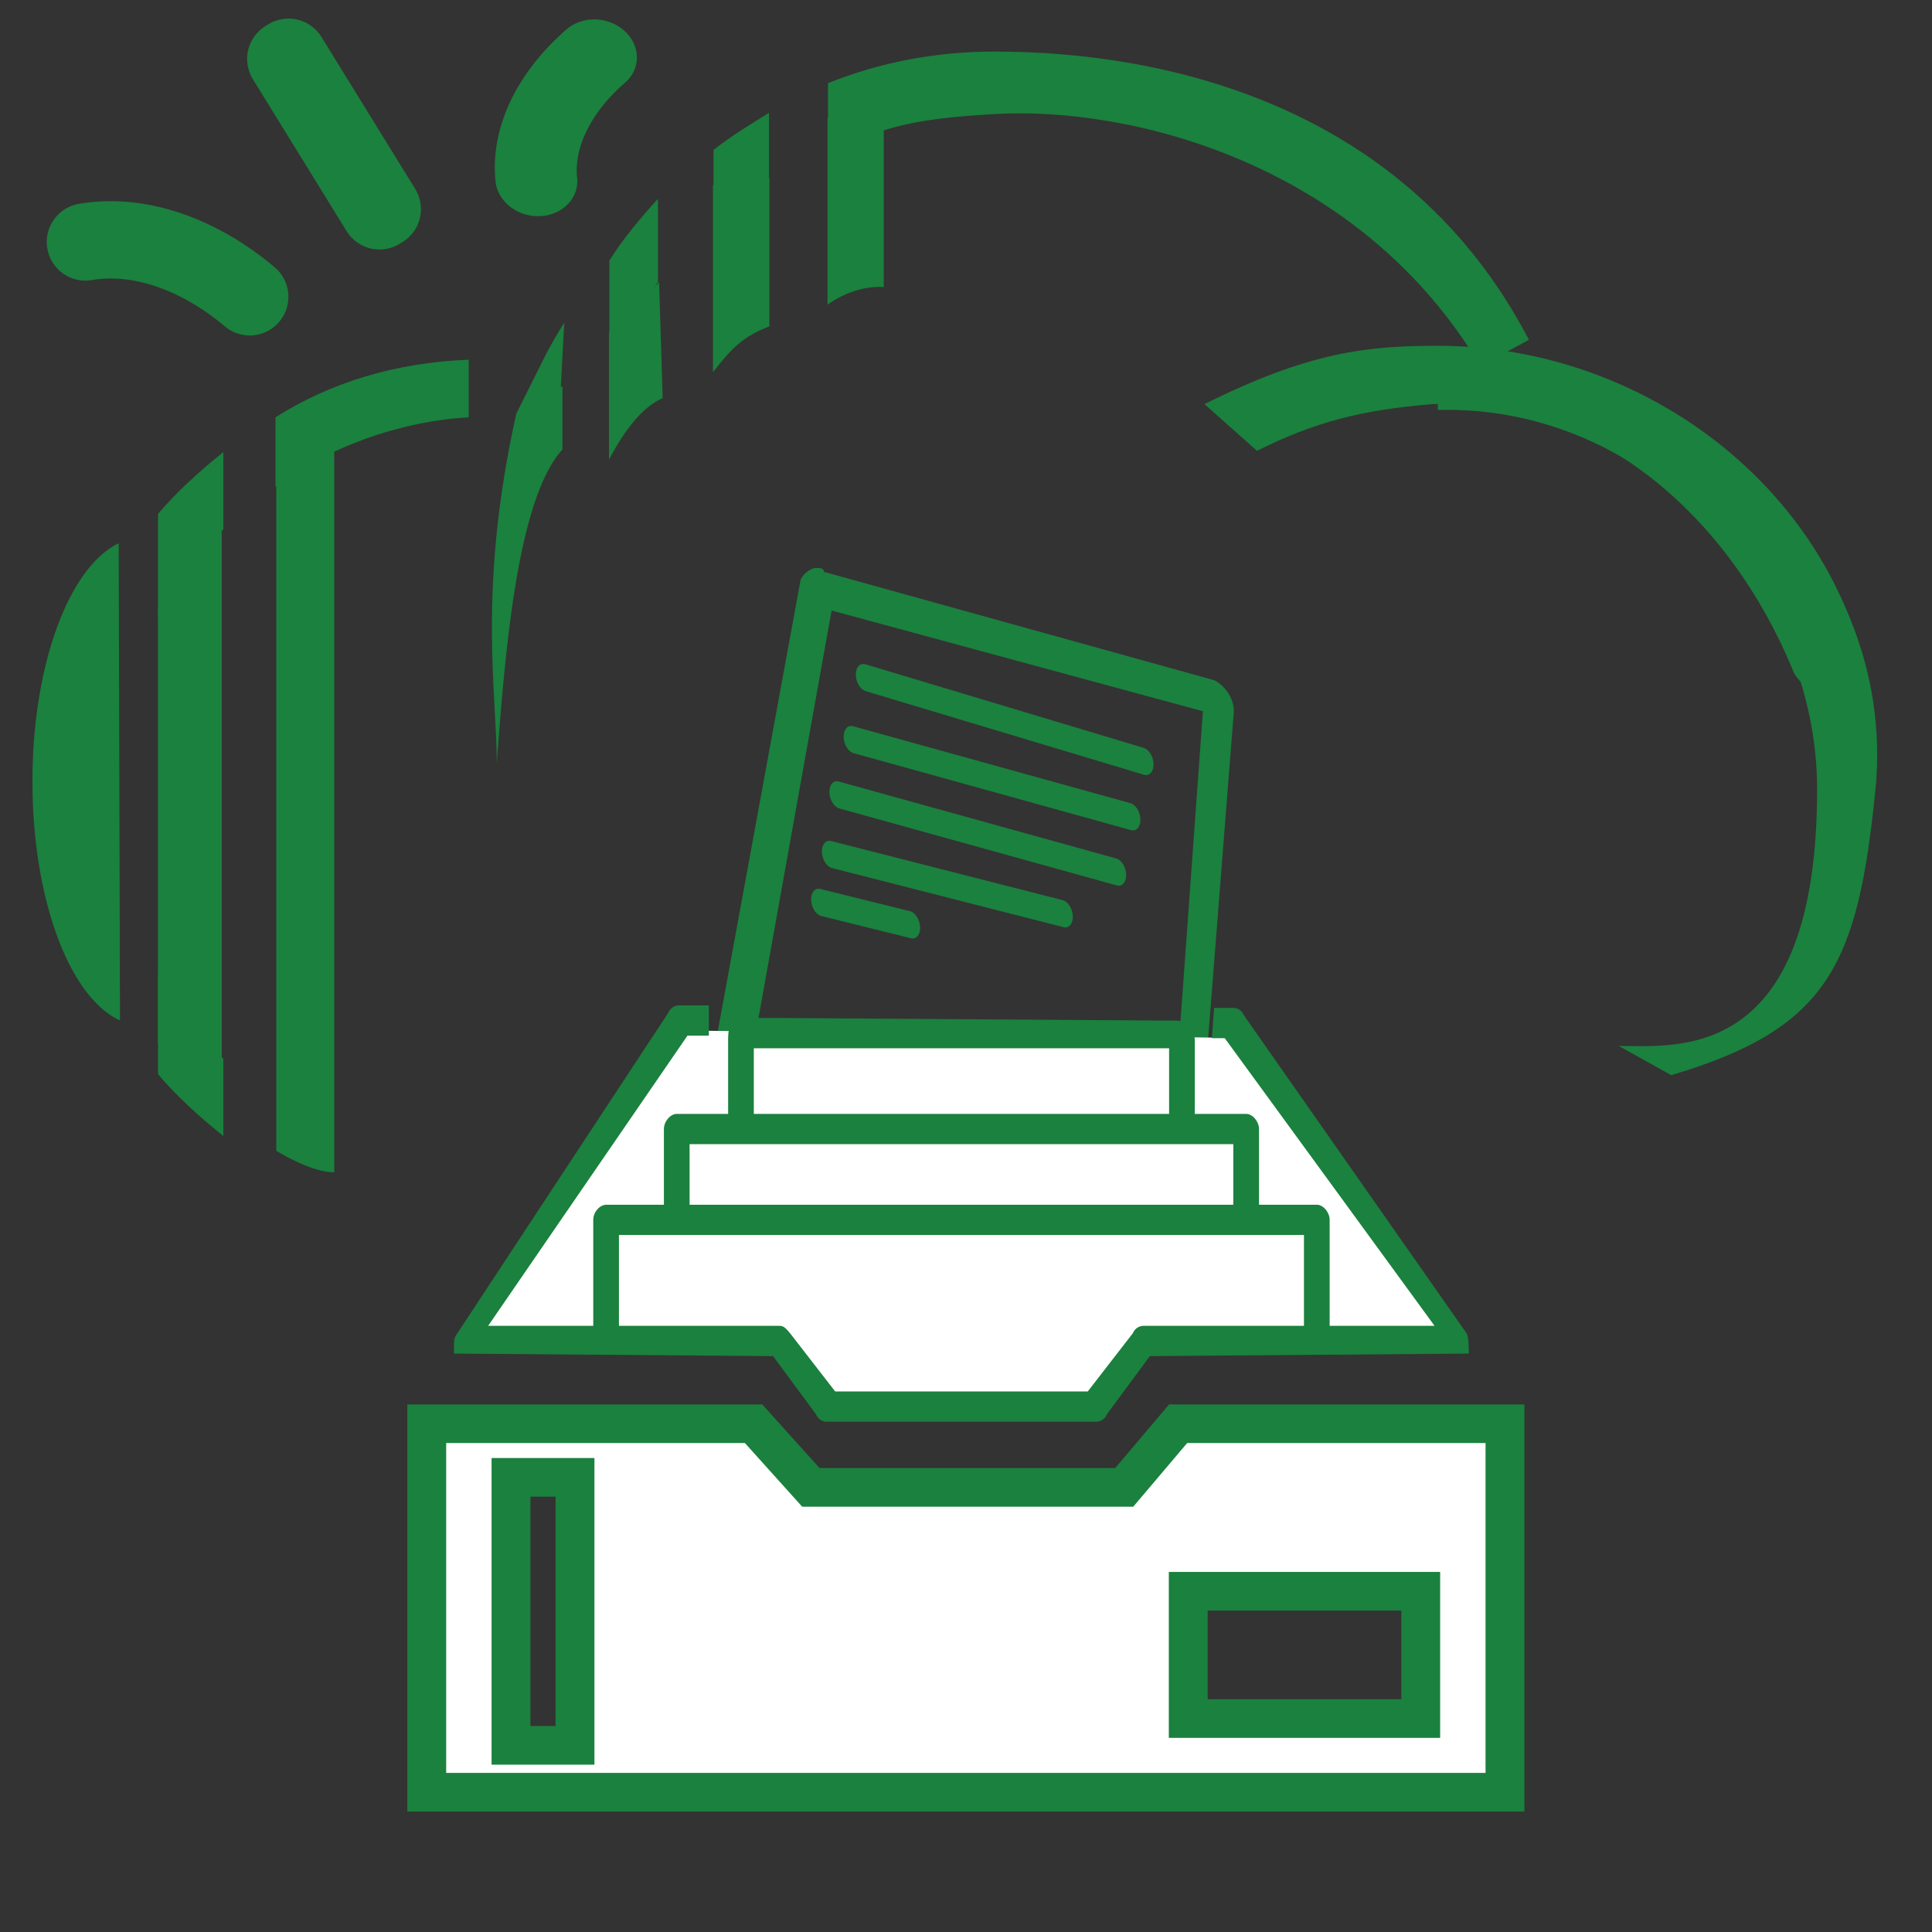 <?xml version="1.0" encoding="UTF-8" standalone="no"?>
<svg
   xmlns:dc="http://purl.org/dc/elements/1.1/"
   xmlns:cc="http://creativecommons.org/ns#"
   xmlns:rdf="http://www.w3.org/1999/02/22-rdf-syntax-ns#"
   xmlns:svg="http://www.w3.org/2000/svg"
   xmlns="http://www.w3.org/2000/svg"
   xmlns:sodipodi="http://sodipodi.sourceforge.net/DTD/sodipodi-0.dtd"
   xmlns:inkscape="http://www.inkscape.org/namespaces/inkscape"
   width="500"
   height="500"
   viewBox="0 0 500 500"
   version="1.1"
   id="svg7894"
   inkscape:version="1.0 (4035a4fb49, 2020-05-01)"
   sodipodi:docname="CatalogCardEnabled.svg">
  <rect x="0" y="0" width="500" height="500" fill="#333333" stroke="none"/>
  <defs
     id="defs7888">
    <filter
       id="filter1863-8"
       style="color-interpolation-filters:sRGB"
       inkscape:menu-tooltip="Soft bevel, slightly depressed middle"
       inkscape:menu="Bevels"
       inkscape:label="Button">
      <feGaussianBlur
         id="feGaussianBlur1837-4"
         result="result0"
         in="SourceAlpha"
         stdDeviation="2.3" />
      <feMorphology
         id="feMorphology1839-9"
         result="result1"
         radius="6.6"
         in="SourceAlpha" />
      <feGaussianBlur
         id="feGaussianBlur1841-8"
         in="result1"
         stdDeviation="8.9" />
      <feColorMatrix
         id="feColorMatrix1843-9"
         result="result91"
         values="1 0 0 0 0 0 1 0 0 0 0 0 1 0 0 0 0 0 0.3 0" />
      <feComposite
         id="feComposite1845-2"
         in2="result91"
         result="result2"
         operator="out"
         in="result0" />
      <feGaussianBlur
         id="feGaussianBlur1847-5"
         result="result4"
         stdDeviation="1.7" />
      <feDiffuseLighting
         id="feDiffuseLighting1851-6"
         surfaceScale="10">
        <feDistantLight
           id="feDistantLight1849-6"
           elevation="45"
           azimuth="225" />
      </feDiffuseLighting>
      <feBlend
         id="feBlend1853-0"
         mode="multiply"
         in2="SourceGraphic" />
      <feComposite
         id="feComposite1855-5"
         result="result3"
         operator="in"
         in2="SourceAlpha" />
      <feSpecularLighting
         id="feSpecularLighting1859-4"
         specularExponent="17.9"
         surfaceScale="5"
         in="result4">
        <feDistantLight
           id="feDistantLight1857-7"
           elevation="45"
           azimuth="225" />
      </feSpecularLighting>
      <feComposite
         id="feComposite1861-3"
         operator="atop"
         in2="result3" />
    </filter>
    <linearGradient
       id="linearGradient900-3"
       x1="-360"
       x2="-112"
       y1="686"
       y2="686"
       gradientTransform="matrix(1.66,0,0,1.66,630,-387)"
       gradientUnits="userSpaceOnUse">
      <stop
         id="stop898-7"
         offset="0"
         stop-color="#808080" />
      <stop
         id="stop896-9"
         offset="0.15"
         stop-opacity=".686"
         stop-color="#999" />
      <stop
         id="stop894"
         offset="0.687"
         stop-color="#fff"
         style="stop-color:#ececec;stop-opacity:1" />
      <stop
         id="stop892"
         offset="1"
         stop-color="#808080"
         style="stop-color:#999999;stop-opacity:1" />
    </linearGradient>
    <linearGradient
       gradientUnits="userSpaceOnUse"
       y2="968"
       y1="968"
       x2="-668"
       x1="-704"
       id="linearGradient1909">
      <stop
         id="stop1436"
         offset="0"
         stop-color="#808080" />
      <stop
         id="stop1438"
         offset=".354"
         stop-color="#fff" />
      <stop
         id="stop1440"
         offset=".505"
         stop-opacity=".686"
         stop-color="#999" />
      <stop
         id="stop1442"
         offset=".843"
         stop-color="#f2f2f2" />
      <stop
         id="stop1444"
         offset="1"
         stop-color="#808080" />
    </linearGradient>
    <clipPath
       id="clipPath">
      <path
         style="display:inline;opacity:1;fill:#00896c;fill-opacity:1;fill-rule:nonzero;stroke:#00896c;stroke-width:32.711;stroke-linecap:round;stroke-linejoin:round;stroke-miterlimit:4;stroke-dasharray:none;stroke-dashoffset:0;stroke-opacity:1;paint-order:stroke fill markers;enable-background:new"
         d="m 718,443 c 0,-47 -27,-87 -70,-107 v -11 c 0,-49 -40,-89 -89,-89 -14,0 -36,4 -48,10 -31,-52 -80,-85 -144,-85 -94,0 -172,69 -175,157 -60,8 -105.2,60 -105.2,123 0.1,60 52.2,123 147.2,124 h 483"
         transform="matrix(1.48,0,0,1.47,1830,296)"
         id="path1896"
         inkscape:connector-curvature="0"
         sodipodi:nodetypes="cccccccccc" />
    </clipPath>
    <filter
       y="-0.5"
       x="-0.5"
       width="2"
       height="2"
       id="filter">
      <feGaussianBlur
         id="feGaussianBlur8223"
         stdDeviation="5.0" />
    </filter>
    <filter
       y="-0.5"
       x="-0.5"
       width="2"
       height="2"
       id="filter1986">
      <feGaussianBlur
         id="feGaussianBlur1984"
         stdDeviation="5.0" />
    </filter>
    <filter
       y="-0.5"
       x="-0.5"
       width="2"
       height="2"
       id="filter1990">
      <feGaussianBlur
         id="feGaussianBlur1988"
         stdDeviation="5.0" />
    </filter>
    <clipPath
       id="clipPathN">
      <path
         style="fill:none;stroke:#ffffff;stroke-width:10;stroke-opacity:1;filter:url(#filter)"
         d="m 559,236 c -14,0 -36,4 -48,10 M 367,161 c -94,0 -172,69 -175,157 m 0,0 C 132,326 86.8,378 86.8,441"
         transform="matrix(1.48,0,0,1.47,1830,296)"
         id="path8469"
         inkscape:connector-curvature="0"
         sodipodi:nodetypes="cccccccccc" />
    </clipPath>
    <filter
       id="filter2"
       height="2"
       width="2"
       x="-0.5"
       y="-0.5">
      <feGaussianBlur
         stdDeviation="10.0"
         id="feGaussianBlur9725" />
    </filter>
    <filter
       id="filter1998"
       height="2"
       width="2"
       x="-0.5"
       y="-0.5">
      <feGaussianBlur
         stdDeviation="10.0"
         id="feGaussianBlur1996" />
    </filter>
    <clipPath
       id="clipPathz">
      <path
         style="fill:none;stroke:#ffffff;stroke-width:10;stroke-opacity:1;filter:url(#filter2)"
         d="m 559,236 c -14,0 -36,4 -48,10 m 0,0 M 367,161 m 0,0 c -94,0 -172,69 -175,157 m 0,0 m 0,0 m 0,0 C 132,326 86.8,378 86.8,441"
         transform="matrix(1.48,0,0,1.47,1830,296)"
         id="path9974"
         inkscape:connector-curvature="0"
         sodipodi:nodetypes="cccccccccc" />
    </clipPath>
    <filter
       y="-0.5"
       x="-0.5"
       width="2"
       height="2"
       id="filtern">
      <feGaussianBlur
         id="feGaussianBlur11103"
         stdDeviation="10.0" />
    </filter>
    <filter
       y="-0.5"
       x="-0.5"
       width="2"
       height="2"
       id="filter2006">
      <feGaussianBlur
         id="feGaussianBlur2004"
         stdDeviation="10.0" />
    </filter>
    <clipPath
       id="clipPath4">
      <path
         style="fill:none;stroke:#ffffff;stroke-width:10;stroke-opacity:1;filter:url(#filtern)"
         d="m 367,161 c -94,0 -172,69 -175,157 m 0,0 C 132,326 86.8,378 86.8,441"
         transform="matrix(1.48,0,0,1.47,1830,296)"
         id="path11354"
         inkscape:connector-curvature="0"
         sodipodi:nodetypes="cccccccccc" />
    </clipPath>
    <filter
       id="filterC"
       height="2"
       width="2"
       x="-0.5"
       y="-0.5">
      <feGaussianBlur
         stdDeviation="10.0"
         id="feGaussianBlur12497" />
    </filter>
    <filter
       id="filter2014"
       height="2"
       width="2"
       x="-0.5"
       y="-0.5">
      <feGaussianBlur
         stdDeviation="10.0"
         id="feGaussianBlur2012" />
    </filter>
    <clipPath
       id="clipPathB">
      <path
         style="fill:none;stroke:#000000;stroke-width:10;stroke-opacity:1;filter:url(#filter)"
         d="M 648,336 V 325 M 86.8,441 C 86.9,501 139,564 234,565 m 0,0 h 483"
         transform="matrix(1.48,0,0,1.47,1830,296)"
         id="path8473"
         inkscape:connector-curvature="0"
         sodipodi:nodetypes="cccccccccc" />
    </clipPath>
    <filter
       y="-0.5"
       x="-0.5"
       width="2"
       height="2"
       id="filtert">
      <feGaussianBlur
         id="feGaussianBlur13907"
         stdDeviation="10.0" />
    </filter>
    <filter
       y="-0.5"
       x="-0.5"
       width="2"
       height="2"
       id="filter2022">
      <feGaussianBlur
         id="feGaussianBlur2020"
         stdDeviation="10.0" />
    </filter>
    <linearGradient
       id="linearGradient2886"
       x1="-705"
       x2="-667"
       y1="968"
       y2="968"
       gradientUnits="userSpaceOnUse">
      <stop
         id="stop2884"
         offset="0"
         stop-color="#808080"
         style="stop-color:#656765;stop-opacity:1" />
      <stop
         style="stop-color:#656765;stop-opacity:1"
         stop-color="#808080"
         offset="0.065"
         id="stop2961" />
      <stop
         id="stop2882"
         offset="0.107"
         stop-color="#f2f2f2" />
      <stop
         id="stop2880"
         offset="0.154"
         stop-opacity=".686"
         stop-color="#999"
         style="stop-color:#656765;stop-opacity:1" />
      <stop
         style="stop-color:#656765;stop-opacity:1"
         stop-color="#999"
         stop-opacity=".686"
         offset="0.382"
         id="stop2965" />
      <stop
         id="stop2878"
         offset="0.43"
         stop-color="#fff" />
      <stop
         style="stop-color:#656765;stop-opacity:1"
         stop-color="#fff"
         offset="0.489"
         id="stop2963" />
      <stop
         id="stop2876"
         offset="1"
         stop-color="#808080"
         style="stop-color:#656765;stop-opacity:1" />
    </linearGradient>
    <linearGradient
       id="linearGradient11994-8-6-7"
       x1="-685"
       x2="-686"
       y1="987"
       y2="943"
       gradientUnits="userSpaceOnUse"
       spreadMethod="pad">
      <stop
         stop-color="#b7282e"
         offset="0"
         id="stop25-8"
         style="stop-color:#51a8dd;stop-opacity:1" />
      <stop
         stop-color="#b7282e"
         stop-opacity="0"
         offset="1"
         id="stop27-7"
         style="stop-color:#0f2540;stop-opacity:1" />
    </linearGradient>
    <filter
       id="filter1863-8-0"
       style="color-interpolation-filters:sRGB"
       inkscape:menu-tooltip="Soft bevel, slightly depressed middle"
       inkscape:menu="Bevels"
       inkscape:label="Button">
      <feGaussianBlur
         id="feGaussianBlur1837-4-8"
         result="result0"
         in="SourceAlpha"
         stdDeviation="2.3" />
      <feMorphology
         id="feMorphology1839-9-9"
         result="result1"
         radius="6.6"
         in="SourceAlpha" />
      <feGaussianBlur
         id="feGaussianBlur1841-8-5"
         in="result1"
         stdDeviation="8.9" />
      <feColorMatrix
         id="feColorMatrix1843-9-6"
         result="result91"
         values="1 0 0 0 0 0 1 0 0 0 0 0 1 0 0 0 0 0 0.3 0" />
      <feComposite
         id="feComposite1845-2-0"
         in2="result91"
         result="result2"
         operator="out"
         in="result0" />
      <feGaussianBlur
         id="feGaussianBlur1847-5-9"
         result="result4"
         stdDeviation="1.7" />
      <feDiffuseLighting
         id="feDiffuseLighting1851-6-6"
         surfaceScale="10">
        <feDistantLight
           id="feDistantLight1849-6-6"
           elevation="45"
           azimuth="225" />
      </feDiffuseLighting>
      <feBlend
         id="feBlend1853-0-5"
         mode="multiply"
         in2="SourceGraphic" />
      <feComposite
         id="feComposite1855-5-0"
         result="result3"
         operator="in"
         in2="SourceAlpha" />
      <feSpecularLighting
         id="feSpecularLighting1859-4-9"
         specularExponent="17.9"
         surfaceScale="5"
         in="result4">
        <feDistantLight
           id="feDistantLight1857-7-0"
           elevation="45"
           azimuth="225" />
      </feSpecularLighting>
      <feComposite
         id="feComposite1861-3-9"
         operator="atop"
         in2="result3" />
    </filter>
    <clipPath
       id="clipPath-4">
      <path
         style="display:inline;opacity:1;fill:#00896c;fill-opacity:1;fill-rule:nonzero;stroke:#00896c;stroke-width:32.711;stroke-linecap:round;stroke-linejoin:round;stroke-miterlimit:4;stroke-dasharray:none;stroke-dashoffset:0;stroke-opacity:1;paint-order:stroke fill markers;enable-background:new"
         d="m 718,443 c 0,-47 -27,-87 -70,-107 v -11 c 0,-49 -40,-89 -89,-89 -14,0 -36,4 -48,10 -31,-52 -80,-85 -144,-85 -94,0 -172,69 -175,157 -60,8 -105.2,60 -105.2,123 0.1,60 52.2,123 147.2,124 h 483"
         transform="matrix(1.48,0,0,1.47,1830,296)"
         id="path1896-4"
         inkscape:connector-curvature="0"
         sodipodi:nodetypes="cccccccccc" />
    </clipPath>
    <filter
       y="-0.5"
       x="-0.5"
       width="2"
       height="2"
       id="filter-2">
      <feGaussianBlur
         id="feGaussianBlur8223-3"
         stdDeviation="5.0" />
    </filter>
    <filter
       y="-0.5"
       x="-0.5"
       width="2"
       height="2"
       id="filter1986-5">
      <feGaussianBlur
         id="feGaussianBlur1984-4"
         stdDeviation="5.0" />
    </filter>
    <filter
       y="-0.5"
       x="-0.5"
       width="2"
       height="2"
       id="filter1990-7">
      <feGaussianBlur
         id="feGaussianBlur1988-6"
         stdDeviation="5.0" />
    </filter>
    <clipPath
       id="clipPathN-2">
      <path
         style="fill:none;stroke:#ffffff;stroke-width:10;stroke-opacity:1;filter:url(#filter-2)"
         d="m 559,236 c -14,0 -36,4 -48,10 M 367,161 c -94,0 -172,69 -175,157 m 0,0 C 132,326 86.8,378 86.8,441"
         transform="matrix(1.48,0,0,1.47,1830,296)"
         id="path8469-3"
         inkscape:connector-curvature="0"
         sodipodi:nodetypes="cccccccccc" />
    </clipPath>
    <filter
       id="filter2-4"
       height="2"
       width="2"
       x="-0.5"
       y="-0.5">
      <feGaussianBlur
         stdDeviation="10.0"
         id="feGaussianBlur9725-7" />
    </filter>
    <filter
       id="filter1998-6"
       height="2"
       width="2"
       x="-0.5"
       y="-0.5">
      <feGaussianBlur
         stdDeviation="10.0"
         id="feGaussianBlur1996-2" />
    </filter>
    <clipPath
       id="clipPathz-5">
      <path
         style="fill:none;stroke:#ffffff;stroke-width:10;stroke-opacity:1;filter:url(#filter2-4)"
         d="m 559,236 c -14,0 -36,4 -48,10 m 0,0 M 367,161 m 0,0 c -94,0 -172,69 -175,157 m 0,0 m 0,0 m 0,0 C 132,326 86.8,378 86.8,441"
         transform="matrix(1.48,0,0,1.47,1830,296)"
         id="path9974-5"
         inkscape:connector-curvature="0"
         sodipodi:nodetypes="cccccccccc" />
    </clipPath>
    <filter
       y="-0.5"
       x="-0.5"
       width="2"
       height="2"
       id="filtern-2">
      <feGaussianBlur
         id="feGaussianBlur11103-1"
         stdDeviation="10.0" />
    </filter>
    <filter
       y="-0.5"
       x="-0.5"
       width="2"
       height="2"
       id="filter2006-0">
      <feGaussianBlur
         id="feGaussianBlur2004-8"
         stdDeviation="10.0" />
    </filter>
    <clipPath
       id="clipPath4-7">
      <path
         style="fill:none;stroke:#ffffff;stroke-width:10;stroke-opacity:1;filter:url(#filtern-2)"
         d="m 367,161 c -94,0 -172,69 -175,157 m 0,0 C 132,326 86.8,378 86.8,441"
         transform="matrix(1.48,0,0,1.47,1830,296)"
         id="path11354-8"
         inkscape:connector-curvature="0"
         sodipodi:nodetypes="cccccccccc" />
    </clipPath>
    <filter
       id="filterC-1"
       height="2"
       width="2"
       x="-0.5"
       y="-0.5">
      <feGaussianBlur
         stdDeviation="10.0"
         id="feGaussianBlur12497-5" />
    </filter>
    <filter
       id="filter2014-6"
       height="2"
       width="2"
       x="-0.5"
       y="-0.5">
      <feGaussianBlur
         stdDeviation="10.0"
         id="feGaussianBlur2012-3" />
    </filter>
    <clipPath
       id="clipPathB-5">
      <path
         style="fill:none;stroke:#000000;stroke-width:10;stroke-opacity:1;filter:url(#filter-2)"
         d="M 648,336 V 325 M 86.8,441 C 86.9,501 139,564 234,565 m 0,0 h 483"
         transform="matrix(1.48,0,0,1.47,1830,296)"
         id="path8473-0"
         inkscape:connector-curvature="0"
         sodipodi:nodetypes="cccccccccc" />
    </clipPath>
    <filter
       y="-0.5"
       x="-0.5"
       width="2"
       height="2"
       id="filtert-2">
      <feGaussianBlur
         id="feGaussianBlur13907-2"
         stdDeviation="10.0" />
    </filter>
    <filter
       y="-0.5"
       x="-0.5"
       width="2"
       height="2"
       id="filter2022-9">
      <feGaussianBlur
         id="feGaussianBlur2020-7"
         stdDeviation="10.0" />
    </filter>
  </defs>
  <sodipodi:namedview
     inkscape:snap-global="false"
     inkscape:guide-bbox="true"
     showguides="true"
     id="base"
     pagecolor="#ffffff"
     bordercolor="#666666"
     borderopacity="1.0"
     inkscape:pageopacity="0.0"
     inkscape:pageshadow="2"
     inkscape:zoom="0.29"
     inkscape:cx="147"
     inkscape:cy="87.8"
     inkscape:document-units="px"
     inkscape:current-layer="layer1"
     showgrid="true"
     fit-margin-top="0"
     fit-margin-left="0"
     fit-margin-right="0"
     fit-margin-bottom="0"
     units="px"
     inkscape:window-width="1163"
     inkscape:window-height="794"
     inkscape:window-x="275"
     inkscape:window-y="45"
     inkscape:window-maximized="0"
     inkscape:document-rotation="0">
    <inkscape:grid
       type="xygrid"
       id="grid8675"
       visible="true"
       originx="-68.4"
       originy="-174" />
    <sodipodi:guide
       id="guide1494"
       orientation="0,-1"
       position="196,224" />
  </sodipodi:namedview>
  <g
     inkscape:label="レイヤー 1"
     inkscape:groupmode="layer"
     id="layer1"
     transform="translate(-68.3,-111)">
    <g
       id="g2103">
      <g
         id="g1333"
         transform="translate(60.3,-694)">
        <g
           id="g2612"
           transform="translate(5.66,0.331)">
          <g
             id="g7512-8"
             transform="matrix(-1,0,0,1,-310,767)">
            <path
               sodipodi:arc-type="arc"
               style="opacity:1;fill:#1b813e;fill-opacity:1;stroke:none;stroke-width:13.529;stroke-linecap:round;stroke-linejoin:round;stroke-miterlimit:4;stroke-dasharray:none;stroke-opacity:1;paint-order:fill markers stroke"
               id="path7488-3"
               transform="matrix(-0.338,0,0,0.735,-170,88.6)"
               sodipodi:type="arc"
               sodipodi:cx="530"
               sodipodi:cy="206"
               sodipodi:rx="83.7"
               sodipodi:ry="85.5"
               sodipodi:start="1.77"
               sodipodi:end="4.5"
               sodipodi:open="true"
               d="m 513,290 a 83.7,85.5 0 0 1 -67,-83 83.7,85.5 0 0 1 66,-85" />
          </g>
        </g>
        <path
           id="rect1421-7"
           style="opacity:1;fill:#ffffff;fill-opacity:1;stroke:#1b813e;stroke-width:11.53;stroke-linecap:square;stroke-miterlimit:4;stroke-dasharray:none;stroke-opacity:1;paint-order:fill markers stroke"
           d="M 102,380 V 490 H 422 V 380 h -97 l -16,19 h -93 l -17,-19 z m 25,16 h 19 v 80 h -19 z m 201,34 h 69 v 38 h -69 z"
           transform="matrix(0.872,0,0,0.867,29.5,844)"
           sodipodi:nodetypes="ccccccccccccccccccc" />
        <g
           style="stroke-width:1.345"
           transform="matrix(0.705,0.072,0.069,0.785,18,791)"
           id="g1870-6">
          <g
             id="g1822-2"
             style="stroke-width:1.658"
             transform="matrix(0.792,0,0,0.829,648,189)">
            <g
               id="g1827-4"
               transform="matrix(1.35,0,0,1.35,-771,-0.611)">
              <g
                 style="stroke-width:2.502"
                 id="g1818-5"
                 fill="#284268">
                <path
                   id="path1814-5"
                   style="fill:#1b813e;fill-opacity:1;stroke-width:1.343"
                   d="m 219,150 c -1,0 -3,1 -4,3 l -22,120 28,4 98,12 8,-102 c 0,-4 -3,-7 -5,-8 L 221,151 c 0,-1 -1,-1 -2,-1 z m 4,11 96,26 -7,97 -108,-17 z"
                   transform="matrix(1.34,-0.117,-0.118,1.15,-60.3,-154)" />
              </g>
            </g>
            <g
               id="g1806-2"
               data-name=" Path "
               style="stroke-width:1.658" />
          </g>
          <g
             transform="matrix(1.18,0,0,1.18,-65.7,-144)"
             id="g1346-8"
             style="stroke-width:1.345">
            <path
               sodipodi:nodetypes="cc"
               transform="matrix(0.715,-0.049,0.063,0.926,118,152)"
               id="path1512-0"
               d="m 232,177 117,23"
               style="mix-blend-mode:luminosity;fill:#ffaaaa;fill-opacity:1;stroke:#1b813e;stroke-width:8.244;stroke-linecap:round;stroke-linejoin:miter;stroke-miterlimit:4;stroke-dasharray:none;stroke-opacity:1" />
            <path
               sodipodi:nodetypes="cc"
               style="mix-blend-mode:luminosity;fill:#ff8080;fill-opacity:1;stroke:#1b813e;stroke-width:8.244;stroke-linecap:round;stroke-linejoin:miter;stroke-miterlimit:4;stroke-dasharray:none;stroke-opacity:1"
               d="m 231,180 117,21"
               id="path1514-1"
               transform="matrix(0.715,-0.049,0.063,0.926,113,167)" />
            <path
               sodipodi:nodetypes="cc"
               transform="matrix(0.715,-0.049,0.063,0.926,96.8,213)"
               id="path1516-7"
               d="m 233,181 38,6"
               style="mix-blend-mode:luminosity;fill:#1b813e;fill-opacity:1;stroke:#1b813e;stroke-width:8.244;stroke-linecap:round;stroke-linejoin:miter;stroke-miterlimit:4;stroke-dasharray:none;stroke-opacity:1" />
            <path
               transform="matrix(0.715,-0.049,0.063,0.926,103,200)"
               id="path1348-4"
               d="m 231,180 98,16"
               style="mix-blend-mode:luminosity;fill:#800080;fill-opacity:1;stroke:#1b813e;stroke-width:8.244;stroke-linecap:round;stroke-linejoin:miter;stroke-miterlimit:4;stroke-dasharray:none;stroke-opacity:1"
               sodipodi:nodetypes="cc" />
            <path
               transform="matrix(0.715,-0.049,0.063,0.926,107,183)"
               id="path1872-3"
               d="m 231,180 117,21"
               style="mix-blend-mode:luminosity;fill:#1b813e;fill-opacity:1;stroke:#1b813e;stroke-width:8.244;stroke-linecap:round;stroke-linejoin:miter;stroke-miterlimit:4;stroke-dasharray:none;stroke-opacity:1"
               sodipodi:nodetypes="cc" />
          </g>
        </g>
        <g
           id="g1483-5"
           transform="matrix(0.554,0,0,0.653,115,977)"
           style="stroke-width:1.658">
          <g
             id="g1492-4"
             style="stroke-width:1.658">
            <g
               id="_Path_-6"
               data-name=" Path "
               style="stroke-width:1.658">
              <path
                 sodipodi:nodetypes="ccccc"
                 d="M 387,136 127,133 24.9,259 H 487 Z"
                 fill="#6ad3d1"
                 id="path1438-3"
                 style="fill:#ffffff;fill-opacity:1;stroke-width:2.503"
                 transform="translate(0,12)" />
            </g>
            <path
               d="m 90,221 h 332 l 2,45 h -75 l -30,27 H 196 L 162,266 H 91.6 Z"
               fill="#efeffb"
               id="path1441-4"
               sodipodi:nodetypes="ccccccccc"
               style="fill:#ffffff;fill-opacity:1;stroke-width:2.503" />
            <path
               d="m 124,183 1,34 v 0 l 264,3 v 0 l -1,-34 z"
               fill="#d8d8ea"
               id="path1443-3-3"
               style="fill:#ffffff;fill-opacity:1;stroke-width:2.503"
               sodipodi:nodetypes="ccccccc" />
            <path
               transform="translate(-0.472,-3.6)"
               d="m 154,150 1,34 203,1 v -34 z"
               fill="#efeffb"
               id="path1445-9"
               style="fill:#ffffff;fill-opacity:1;stroke:none;stroke-width:2.503;stroke-opacity:1"
               sodipodi:nodetypes="ccccc" />
            <g
               fill="#284268"
               id="g1461-5"
               style="stroke-width:2.502">
              <path
                 transform="translate(0,9.06)"
                 style="fill:#1b813e;fill-opacity:1;stroke:none;stroke-width:1.658;stroke-opacity:1"
                 id="path1802-0"
                 d="m 172,131 h -18 c -5,0 -7,3 -7,8 v 30 h -24 c -3,0 -6,3 -6,6 v 30 H 90.2 c -3.3,0 -6.2,3 -6.2,6 v 42 H 34.9 L 128,138 h 10 v -12 h -14 c -2,0 -4,1 -5,3 L 19.7,257 v 0 c -0.4,1 -0.6,1 -0.7,2 l -0.1,5 149.1,1 20,23 c 1,2 3,3 5,3 h 126 c 2,0 4,-1 5,-3 l 20,-23 149,-1 c 0,-1 0,-7 -1,-8 L 388,130 c -1,-2 -3,-3 -5,-3 h -9 l -1,12 h 6 l 98,114 h -49 v -42 c 0,-3 -3,-6 -6,-6 h -27 v -30 c 0,-3 -3,-6 -6,-6 h -24 v -29 c 0,-4 -3,-8 -9,-8 h -7 z m 244,86 v 36 h -75 c -2,0 -4,1 -5,3 l -21,23 H 197 l -21,-23 c -2,-2 -3,-3 -5,-3 H 96 V 217 Z M 159,143 h 194 v 26 H 159 Z m 224,38 v 24 H 129 v -24 z"
                 sodipodi:nodetypes="ccccsscsscccccsscscccsssscccsscccccssccscccccccssccssccccccccccccc" />
            </g>
          </g>
        </g>
        <g
           id="g1456"
           transform="translate(-1.1,0.4)">
          <g
             transform="translate(5.66,0.331)"
             id="g1403">
            <g
               transform="matrix(-1,0,0,1,-310,767)"
               id="g1401">
              <path
                 sodipodi:nodetypes="ccccc"
                 inkscape:connector-curvature="0"
                 id="path1373"
                 transform="matrix(-0.926,0,0,1,-309,46.2)"
                 d="M 189,64.1 175,77.2 V 110 c 4,-7 9,-13.5 15,-15.9 z"
                 style="opacity:0.997;fill:#1b813e;fill-opacity:1;stroke:none;stroke-width:14.525;stroke-linecap:round;stroke-miterlimit:4;stroke-dasharray:none;stroke-opacity:1;paint-order:fill markers stroke" />
              <path
                 sodipodi:nodetypes="ccccc"
                 inkscape:connector-curvature="0"
                 id="path1375"
                 transform="translate(-602,41.6)"
                 d="M 143,95.6 V 112 c 12,13 15,55 17,81 0,-18 5,-45 -5,-90 z"
                 style="opacity:1;fill:#1b813e;fill-opacity:1;stroke:none;stroke-width:12.092;stroke-linecap:round;stroke-miterlimit:4;stroke-dasharray:none;stroke-opacity:1;paint-order:fill markers stroke" />
              <path
                 style="opacity:1;fill:none;fill-opacity:0.949;stroke:#1b813e;stroke-width:20;stroke-linecap:round;stroke-linejoin:round;stroke-miterlimit:4;stroke-dasharray:none;stroke-opacity:1;paint-order:fill markers stroke"
                 id="path1379"
                 transform="matrix(-0.84,-0.543,-0.543,0.84,-686,37.7)"
                 sodipodi:type="arc"
                 sodipodi:cx="-341"
                 sodipodi:cy="-78.4"
                 sodipodi:rx="44.7"
                 sodipodi:ry="61.8"
                 sodipodi:start="5"
                 sodipodi:end="5.87"
                 d="m -328,-138 a 44.7,61.8 0 0 1 28,35"
                 sodipodi:open="true"
                 sodipodi:arc-type="arc" />
              <rect
                 style="opacity:1;fill:none;fill-opacity:1;stroke:#1b813e;stroke-width:20;stroke-linecap:round;stroke-linejoin:round;stroke-miterlimit:4;stroke-dasharray:none;stroke-opacity:1;paint-order:fill markers stroke"
                 id="rect1381"
                 width="0.849"
                 height="46.2"
                 x="-127"
                 y="-1"
                 transform="matrix(-0.851,-0.525,-0.525,0.851,-496,-13.3)" />
              <path
                 d="m -328,-138 a 44.7,61.8 0 0 1 28,35"
                 sodipodi:end="5.87"
                 sodipodi:start="5"
                 sodipodi:ry="61.8"
                 sodipodi:rx="44.7"
                 sodipodi:cy="-78.4"
                 sodipodi:cx="-341"
                 sodipodi:type="arc"
                 transform="matrix(0.423,-0.71,-0.779,-0.347,-421,-197)"
                 id="path1383"
                 style="opacity:1;fill:#1b813e;fill-opacity:1;stroke:#1b813e;stroke-width:23.907;stroke-linecap:round;stroke-linejoin:round;stroke-miterlimit:4;stroke-dasharray:none;stroke-opacity:1;paint-order:fill markers stroke"
                 sodipodi:arc-type="arc"
                 sodipodi:open="true" />
              <path
                 sodipodi:nodetypes="ccccc"
                 inkscape:connector-curvature="0"
                 id="path1385"
                 d="m 240,80.5 c 2,-0.4 11,-0.5 14,-0.3 V 94 c -5,-0.1 -10,0.5 -14,1.4 z"
                 style="opacity:1;fill:#1b813e;fill-opacity:1;stroke:none;stroke-width:2.726;stroke-linecap:square;stroke-linejoin:miter;stroke-miterlimit:4;stroke-dasharray:none;stroke-opacity:1;paint-order:fill markers stroke"
                 transform="matrix(-1.04,0,0,3.24,-278,-193)" />
              <path
                 transform="matrix(0.971,0,0,-1.07,-164,913)"
                 style="opacity:0.997;fill:#1b813e;fill-opacity:1;stroke:none;stroke-width:11.219;stroke-linecap:round;stroke-miterlimit:4;stroke-dasharray:none;stroke-opacity:1;paint-order:fill markers stroke"
                 d="m -196,566 v 105 c -4,8 -9,14 -17,19 V 559 c 5,1 10,3 17,7 z"
                 id="path1389"
                 inkscape:connector-curvature="0"
                 sodipodi:nodetypes="ccccc" />
              <path
                 transform="matrix(-15.1,0,0,15.1,-299,-48.4)"
                 style="fill:#1b813e;fill-opacity:1;stroke-width:14.693;stroke-miterlimit:4;stroke-dasharray:none"
                 id="path1393"
                 d="m 28.7,23.6 c 1,0 3.4,0.3 3.4,-4.4 0,-3.4 -2.9,-6.6 -6.5,-6.5 v -1 c 4.1,0 7.9,3.4 7.5,7.5 -0.3,3 -0.8,4.1 -3.5,4.9 z"
                 inkscape:connector-curvature="0"
                 sodipodi:nodetypes="csccscc" />
              <path
                 sodipodi:nodetypes="sccccsccsccccccccccccccc"
                 inkscape:connector-curvature="0"
                 id="path1395"
                 transform="matrix(-0.898,0,0,1.08,-314,40)"
                 d="m 286,9.83 c -17,0 -33,2.57 -48,7.57 V 29.5 L 253,29 v 0 c 10,-2.8 21,-3.6 33,-4.2 39,-1.9 105,11.6 140,60.4 l 14,-6.3 C 405,23 336,9.83 286,9.83 Z M 221,24.5 c -5,2.6 -11,5.6 -16,8.9 v 18.1 c 5,-3.7 11,-7 16,-10 z m -32,20.6 c -5,4.6 -10,9.5 -14,14.8 v 22.9 c 4,-6.3 9,-12.3 14,-17.7 z m -27,29.7 c -2,2.6 -3,4.1 -5,7.1 l -9,15 c 6,-1.4 13,-4.4 13,-6.9 z"
                 style="fill:#1b813e;fill-opacity:1;stroke:none;stroke-width:164.582;stroke-miterlimit:4;stroke-dasharray:none" />
              <path
                 sodipodi:nodetypes="ccccc"
                 inkscape:connector-curvature="0"
                 id="path1397"
                 d="m 221,46.4 -16,1.8 v 48.4 c 6,-7.1 9,-9.3 16,-11.9 z"
                 style="opacity:0.997;fill:#1b813e;fill-opacity:1;stroke:none;stroke-width:14.64;stroke-linecap:round;stroke-miterlimit:4;stroke-dasharray:none;stroke-opacity:1;paint-order:fill markers stroke"
                 transform="matrix(-0.912,0,0,1,-311,37)" />
              <path
                 sodipodi:nodetypes="csccscc"
                 inkscape:connector-curvature="0"
                 d="m 31.7,17.2 c -1.1,-2.7 -3.4,-4.7 -6.2,-4.6 -1.2,0.1 -2,0.3 -3,0.8 l -0.9,-0.8 c 1.8,-0.9 2.8,-1 4,-1 4.1,0 7.8,3.3 7.5,7.6 -0.1,-1.2 -1.2,-1.6 -1.4,-2 z"
                 id="path1399"
                 style="fill:#1b813e;fill-opacity:1;stroke-width:14.693;stroke-miterlimit:4;stroke-dasharray:none"
                 transform="matrix(-15.1,0,0,15.1,-299,-48.4)" />
            </g>
          </g>
        </g>
      </g>
      <path
         sodipodi:nodetypes="ccccc"
         inkscape:connector-curvature="0"
         id="path1788-1"
         d="m -212,559 c 8,1 14,4 15,7 v 131 c -7,3 -12,4 -15,4 z"
         style="opacity:0.997;fill:#1b813e;fill-opacity:1;stroke:none;stroke-width:10;stroke-linecap:round;stroke-miterlimit:4;stroke-dasharray:none;stroke-opacity:1;paint-order:fill markers stroke"
         transform="matrix(-1,0,0,1.39,-57.2,-560)" />
      <path
         sodipodi:nodetypes="ccccccccccccccc"
         inkscape:connector-curvature="0"
         id="path1792-5"
         transform="translate(52.6,115)"
         d="m 137,89.1 c -19,0.7 -36,6 -50,14.9 v 18 c 13,-10 32,-17 50,-18 z M 73.5,113 c -6.2,5 -11.8,10 -16.9,16 v 27 c 4.5,-8 10.2,-16 16.9,-23 z M 56.6,248 v 26 c 5.1,6 10.7,11 16.9,16 V 270 C 66.8,264 61.1,256 56.6,248 Z"
         style="fill:#1b813e;fill-opacity:1;stroke-width:161.963;stroke-miterlimit:4;stroke-dasharray:none" />
    </g>
  </g>
</svg>
